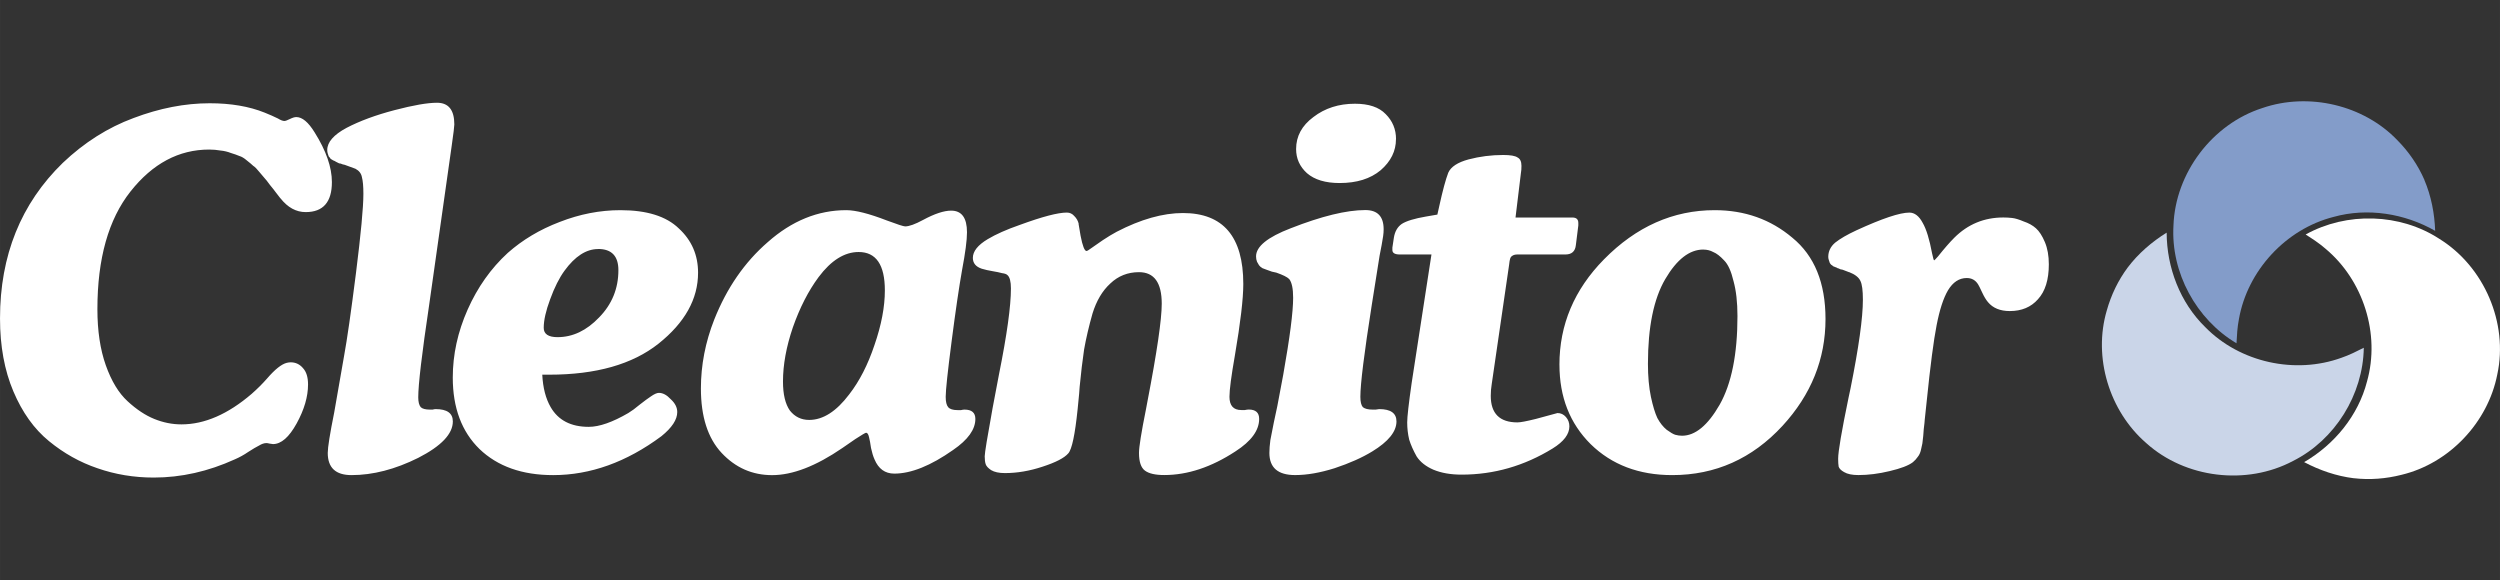 <?xml version="1.0" encoding="UTF-8" standalone="no"?>
<!-- Created with Inkscape (http://www.inkscape.org/) -->

<svg
   width="280"
   height="65"
   viewBox="0 0 74.083 17.198"
   version="1.1"
   id="svg1"
   inkscape:version="1.3.2 (091e20e, 2023-11-25, custom)"
   sodipodi:docname="logo-inv.svg"
   xmlns:inkscape="http://www.inkscape.org/namespaces/inkscape"
   xmlns:sodipodi="http://sodipodi.sourceforge.net/DTD/sodipodi-0.dtd"
   xmlns="http://www.w3.org/2000/svg"
   xmlns:svg="http://www.w3.org/2000/svg">
  <rect x="0" y="0" width="74.083" height="17.198" fill="#333333" stroke="none"/>
  <sodipodi:namedview
     id="namedview1"
     pagecolor="#ffffff"
     bordercolor="#000000"
     borderopacity="0.25"
     inkscape:showpageshadow="2"
     inkscape:pageopacity="0.0"
     inkscape:pagecheckerboard="0"
     inkscape:deskcolor="#d1d1d1"
     inkscape:document-units="mm"
     inkscape:zoom="2.8284271"
     inkscape:cx="159.45258"
     inkscape:cy="90.332891"
     inkscape:window-width="1920"
     inkscape:window-height="1009"
     inkscape:window-x="-8"
     inkscape:window-y="-8"
     inkscape:window-maximized="1"
     inkscape:current-layer="layer1" />
  <defs
     id="defs1" />
  <g
     inkscape:label="Vrstva 1"
     inkscape:groupmode="layer"
     id="layer1">
    <path
       style="fill:#839cc9;fill-opacity:1;stroke-width:0.046;stroke-linecap:round"
       d="m 71.842,5.332 c 0.202,0.476 0.302,0.992 0.32,1.508 -0.902,-0.514 -2.002,-0.693 -3.011,-0.412 -1.419,0.361 -2.552,1.595 -2.804,3.028 -0.047,0.236 -0.06,0.477 -0.072,0.717 -1.197,-0.712 -1.949,-2.099 -1.868,-3.488 0.053,-1.554 1.147,-3.008 2.636,-3.484 1.374,-0.471 3,-0.092 4.004,0.959 0.334,0.338 0.607,0.736 0.797,1.172 z"
       id="path13-1-0" />
    <path
       style="fill:#ffffff;fill-opacity:1;stroke-width:0.046;stroke-linecap:round"
       d="m 69.75,14.172 c -0.515,-0.064 -1.013,-0.236 -1.471,-0.478 0.899,-0.521 1.604,-1.38 1.864,-2.391 0.396,-1.405 -0.11,-2.998 -1.231,-3.933 -0.182,-0.159 -0.385,-0.291 -0.588,-0.421 1.218,-0.676 2.8,-0.632 3.967,0.132 1.325,0.823 2.042,2.494 1.712,4.015 -0.277,1.42 -1.42,2.634 -2.836,2.974 -0.461,0.118 -0.944,0.156 -1.417,0.101 z"
       id="path13" />
    <path
       style="fill:#cad5e8;fill-opacity:1;stroke-width:0.046;stroke-linecap:round"
       d="m 63.054,7.923 c 0.313,-0.413 0.712,-0.756 1.151,-1.029 0.004,1.036 0.398,2.074 1.147,2.803 1.023,1.044 2.663,1.404 4.035,0.904 0.229,-0.078 0.445,-0.187 0.66,-0.296 -0.021,1.388 -0.851,2.731 -2.099,3.356 -1.378,0.731 -3.189,0.514 -4.348,-0.531 -1.096,-0.949 -1.58,-2.542 -1.168,-3.933 0.128,-0.457 0.337,-0.892 0.621,-1.273 z"
       id="path13-1" />
    <path
       d="M 8.309,5.877 8.162,5.687 q -0.029,-0.044 -0.161,-0.204 -0.117,-0.161 -0.161,-0.204 -0.044,-0.058 -0.161,-0.19 -0.103,-0.131 -0.176,-0.175 -0.059,-0.058 -0.191,-0.161 -0.117,-0.102 -0.22,-0.131 -0.103,-0.044 -0.249,-0.088 -0.147,-0.058 -0.308,-0.073 -0.161,-0.029 -0.337,-0.029 -1.348,0 -2.33,1.241 -0.982,1.241 -0.982,3.488 0,0.963 0.249,1.664 0.249,0.701 0.645,1.065 0.396,0.365 0.791,0.525 0.396,0.161 0.806,0.161 1.026,0 2.081,-0.905 0.249,-0.219 0.454,-0.452 0.352,-0.409 0.586,-0.467 0.059,-0.015 0.117,-0.015 0.22,0 0.366,0.175 0.147,0.161 0.147,0.482 0,0.54 -0.337,1.153 -0.337,0.613 -0.703,0.613 -0.029,0 -0.103,-0.015 -0.059,-0.015 -0.088,-0.015 -0.103,0 -0.22,0.073 -0.117,0.058 -0.322,0.19 -0.191,0.131 -0.396,0.219 -1.187,0.54 -2.403,0.54 -0.879,0 -1.671,-0.277 Q 2.11,13.612 1.451,13.072 0.791,12.532 0.396,11.598 0,10.664 0,9.438 q 0,-2.802 1.861,-4.612 0.953,-0.905 2.096,-1.328 1.158,-0.438 2.257,-0.438 0.938,0 1.627,0.277 0.22,0.088 0.396,0.175 0.117,0.073 0.191,0.073 0.044,0 0.161,-0.058 0.117,-0.058 0.191,-0.058 0.264,0 0.542,0.452 0.513,0.817 0.513,1.474 0,0.89 -0.777,0.89 -0.425,0 -0.747,-0.409 z m 5.081,-1.591 -0.674,4.758 q -0.322,2.16 -0.322,2.729 0,0.204 0.073,0.292 0.073,0.073 0.278,0.073 0.029,0 0.073,0 0.059,-0.015 0.088,-0.015 0.513,0 0.513,0.365 0,0.555 -1.026,1.08 -1.026,0.511 -1.978,0.511 -0.703,0 -0.703,-0.657 0,-0.248 0.191,-1.197 l 0.293,-1.678 q 0.132,-0.715 0.352,-2.452 0.22,-1.751 0.22,-2.35 0,-0.336 -0.044,-0.496 -0.029,-0.161 -0.191,-0.248 -0.147,-0.058 -0.278,-0.102 -0.029,-0.015 -0.103,-0.029 -0.059,-0.029 -0.103,-0.029 -0.029,-0.015 -0.088,-0.044 -0.044,-0.029 -0.088,-0.044 -0.029,-0.015 -0.073,-0.044 -0.029,-0.044 -0.059,-0.073 -0.015,-0.044 -0.029,-0.088 -0.015,-0.044 -0.015,-0.102 0,-0.35 0.572,-0.657 0.586,-0.306 1.421,-0.525 0.835,-0.219 1.26,-0.219 0.513,0 0.513,0.642 0,0.088 -0.073,0.598 z m 4.334,3.094 q -0.528,0 -0.996,0.642 -0.234,0.321 -0.425,0.846 -0.191,0.511 -0.191,0.846 0,0.277 0.41,0.277 0.674,0 1.231,-0.584 0.572,-0.584 0.572,-1.401 0,-0.628 -0.601,-0.628 z M 16.274,11.102 h -0.205 q 0.029,0.584 0.249,0.963 0.337,0.584 1.128,0.584 0.469,0 1.172,-0.409 0.147,-0.088 0.337,-0.248 0.205,-0.161 0.337,-0.248 0.147,-0.102 0.234,-0.102 0.176,0 0.352,0.19 0.191,0.175 0.191,0.379 0,0.336 -0.469,0.715 -1.553,1.153 -3.209,1.153 -1.377,0 -2.183,-0.774 -0.791,-0.774 -0.791,-2.116 0,-1.022 0.44,-2.014 0.44,-0.992 1.187,-1.678 0.659,-0.584 1.539,-0.919 0.894,-0.35 1.802,-0.35 1.172,0 1.729,0.54 0.572,0.525 0.572,1.314 0,1.168 -1.172,2.102 -1.158,0.919 -3.239,0.919 z m 9.947,-2.496 q 0,-1.138 -0.777,-1.138 -0.63,0 -1.187,0.744 -0.454,0.613 -0.762,1.489 -0.293,0.861 -0.293,1.605 0,0.569 0.205,0.861 0.22,0.277 0.572,0.277 0.615,0 1.187,-0.759 0.454,-0.584 0.747,-1.459 0.308,-0.89 0.308,-1.62 z m -0.879,4.408 -0.381,0.263 q -1.172,0.803 -2.081,0.803 -0.879,0 -1.495,-0.657 -0.615,-0.657 -0.615,-1.912 0,-1.036 0.396,-2.043 0.557,-1.401 1.583,-2.291 1.07,-0.949 2.33,-0.949 0.41,0 1.202,0.306 0.469,0.175 0.542,0.175 0.176,0 0.528,-0.19 0.513,-0.277 0.835,-0.277 0.469,0 0.469,0.642 0,0.35 -0.147,1.124 -0.132,0.744 -0.308,2.102 -0.176,1.357 -0.176,1.649 0,0.219 0.073,0.306 0.073,0.088 0.278,0.088 0.044,0 0.103,0 0.059,-0.015 0.103,-0.015 0.322,0 0.322,0.277 0,0.467 -0.659,0.919 -0.996,0.701 -1.744,0.701 -0.41,0 -0.586,-0.423 -0.059,-0.131 -0.103,-0.336 -0.029,-0.204 -0.059,-0.321 -0.029,-0.131 -0.088,-0.131 -0.029,0 -0.322,0.19 z m 6.62,-6.378 0.059,0.35 q 0.088,0.452 0.176,0.452 0.029,0 0.147,-0.088 0.132,-0.088 0.337,-0.234 0.22,-0.146 0.41,-0.248 1.07,-0.555 1.964,-0.555 1.788,0 1.788,2.102 0,0.657 -0.249,2.116 -0.161,0.919 -0.161,1.226 0,0.394 0.352,0.394 0.029,0 0.103,0 0.073,-0.015 0.117,-0.015 0.308,0 0.308,0.277 0,0.511 -0.703,0.963 -1.07,0.701 -2.11,0.701 -0.396,0 -0.572,-0.131 -0.176,-0.131 -0.176,-0.525 0,-0.263 0.205,-1.284 l 0.044,-0.234 q 0.425,-2.204 0.425,-2.904 0,-0.934 -0.674,-0.934 -0.498,0 -0.85,0.336 -0.352,0.321 -0.528,0.89 -0.161,0.569 -0.249,1.065 -0.073,0.496 -0.132,1.109 -0.015,0.146 -0.015,0.204 l -0.044,0.452 q -0.117,1.138 -0.278,1.314 -0.176,0.204 -0.762,0.394 -0.572,0.19 -1.114,0.19 -0.264,0 -0.41,-0.088 -0.132,-0.088 -0.161,-0.175 -0.029,-0.088 -0.029,-0.234 0,-0.146 0.234,-1.43 l 0.191,-1.007 q 0.352,-1.751 0.352,-2.539 0,-0.306 -0.103,-0.394 -0.044,-0.044 -0.161,-0.058 -0.103,-0.029 -0.278,-0.058 -0.176,-0.029 -0.322,-0.073 -0.264,-0.088 -0.264,-0.321 0,-0.292 0.44,-0.555 0.366,-0.219 0.953,-0.423 0.996,-0.365 1.392,-0.365 0.132,0 0.22,0.102 0.103,0.102 0.132,0.234 z m 8.921,0.934 -0.234,1.474 q -0.337,2.145 -0.337,2.715 0,0.219 0.073,0.306 0.088,0.073 0.293,0.073 0.029,0 0.088,0 0.073,-0.015 0.103,-0.015 0.513,0 0.513,0.365 0,0.452 -0.718,0.89 -0.454,0.277 -1.114,0.496 -0.645,0.204 -1.172,0.204 -0.762,0 -0.762,-0.657 0,-0.161 0.029,-0.379 0.044,-0.219 0.103,-0.525 0.073,-0.321 0.103,-0.482 l 0.176,-0.934 q 0.293,-1.649 0.293,-2.277 0,-0.409 -0.117,-0.555 -0.088,-0.088 -0.381,-0.19 -0.015,0 -0.132,-0.029 -0.117,-0.044 -0.161,-0.058 -0.029,-0.015 -0.117,-0.044 -0.073,-0.044 -0.103,-0.088 -0.029,-0.044 -0.059,-0.102 -0.029,-0.073 -0.029,-0.161 0,-0.438 1.026,-0.832 1.377,-0.54 2.213,-0.54 0.542,0 0.542,0.569 0,0.102 -0.015,0.204 -0.015,0.102 -0.044,0.263 -0.029,0.161 -0.059,0.306 z m 0.484,-3.444 q 0,0.525 -0.454,0.919 -0.454,0.379 -1.216,0.379 -0.63,0 -0.967,-0.292 -0.322,-0.292 -0.322,-0.715 0,-0.569 0.513,-0.949 0.513,-0.394 1.231,-0.394 0.615,0 0.909,0.306 0.308,0.306 0.308,0.744 z m 1.052,3.415 h -0.938 q -0.22,0 -0.22,-0.131 v -0.073 l 0.044,-0.292 q 0.044,-0.277 0.234,-0.409 0.205,-0.131 0.718,-0.219 l 0.337,-0.058 0.059,-0.263 q 0.147,-0.671 0.264,-0.978 0.117,-0.263 0.601,-0.394 0.498,-0.131 1.026,-0.131 0.322,0 0.425,0.073 0.117,0.058 0.117,0.248 0,0.131 -0.015,0.204 l -0.161,1.328 h 1.685 q 0.176,0 0.176,0.161 v 0.073 l -0.073,0.584 q -0.029,0.277 -0.308,0.277 h -1.421 q -0.103,0 -0.161,0.044 -0.044,0.029 -0.059,0.088 -0.015,0.044 -0.029,0.175 L 44.205,11.379 q -0.029,0.175 -0.029,0.35 0,0.788 0.791,0.788 0.132,0 0.542,-0.102 0.63,-0.175 0.645,-0.175 0.147,0 0.249,0.117 0.103,0.117 0.103,0.277 0,0.35 -0.498,0.657 -1.26,0.774 -2.696,0.774 -0.484,0 -0.835,-0.146 -0.337,-0.146 -0.498,-0.394 -0.147,-0.263 -0.22,-0.496 -0.059,-0.248 -0.059,-0.511 0,-0.248 0.132,-1.168 z m 3.792,3.269 q 0,-1.781 1.319,-3.123 1.436,-1.459 3.283,-1.459 1.334,0 2.301,0.817 0.982,0.803 0.982,2.408 0,1.781 -1.275,3.167 -1.348,1.459 -3.268,1.459 -1.48,0 -2.418,-0.919 -0.923,-0.919 -0.923,-2.35 z m 4.264,-3.415 q -0.615,0 -1.128,0.876 -0.513,0.876 -0.513,2.51 0,0.555 0.088,0.978 0.088,0.409 0.191,0.628 0.117,0.219 0.278,0.35 0.161,0.117 0.249,0.146 0.103,0.029 0.205,0.029 0.586,0 1.114,-0.919 0.528,-0.934 0.528,-2.627 0,-0.613 -0.117,-1.036 -0.103,-0.438 -0.278,-0.613 -0.176,-0.19 -0.322,-0.248 -0.132,-0.073 -0.293,-0.073 z m 4.319,0.671 -0.191,-0.073 q -0.015,0 -0.073,-0.015 -0.044,-0.029 -0.073,-0.029 -0.015,-0.015 -0.059,-0.029 -0.044,-0.015 -0.073,-0.029 -0.029,-0.029 -0.059,-0.044 -0.029,-0.029 -0.044,-0.058 -0.015,-0.044 -0.029,-0.088 -0.015,-0.044 -0.015,-0.088 0,-0.248 0.205,-0.423 0.22,-0.175 0.63,-0.365 1.143,-0.525 1.568,-0.525 0.234,0 0.396,0.306 0.161,0.277 0.278,0.905 0.044,0.204 0.059,0.204 0.015,0 0.117,-0.117 0.278,-0.35 0.484,-0.555 0.601,-0.598 1.451,-0.598 0.132,0 0.264,0.015 0.132,0.015 0.337,0.102 0.22,0.073 0.366,0.204 0.147,0.131 0.264,0.409 0.117,0.277 0.117,0.657 0,0.686 -0.322,1.036 -0.308,0.35 -0.835,0.35 -0.425,0 -0.645,-0.263 -0.088,-0.102 -0.176,-0.292 -0.088,-0.19 -0.117,-0.234 -0.117,-0.19 -0.337,-0.19 -0.337,0 -0.557,0.365 -0.205,0.35 -0.337,1.036 -0.132,0.671 -0.293,2.248 l -0.059,0.555 q 0,0.044 -0.029,0.277 -0.015,0.234 -0.029,0.321 0,0.073 -0.044,0.248 -0.029,0.161 -0.103,0.248 -0.059,0.088 -0.147,0.161 -0.191,0.146 -0.689,0.263 -0.484,0.117 -0.923,0.117 -0.278,0 -0.425,-0.088 -0.132,-0.073 -0.161,-0.161 -0.015,-0.088 -0.015,-0.234 0,-0.321 0.308,-1.81 l 0.059,-0.277 q 0.366,-1.824 0.366,-2.627 0,-0.409 -0.073,-0.555 -0.073,-0.161 -0.337,-0.263 z"
       id="text18"
       style="font-size:30.029px;line-height:1.25;font-family:CooperLtBT-BoldItalic;-inkscape-font-specification:'CooperLtBT-BoldItalic, Normal';letter-spacing:-1.088px;fill:#ffffff;fill-opacity:1;stroke-width:4.386;stroke-linecap:round"
       aria-label="Cleanitor" />
  </g>
</svg>
